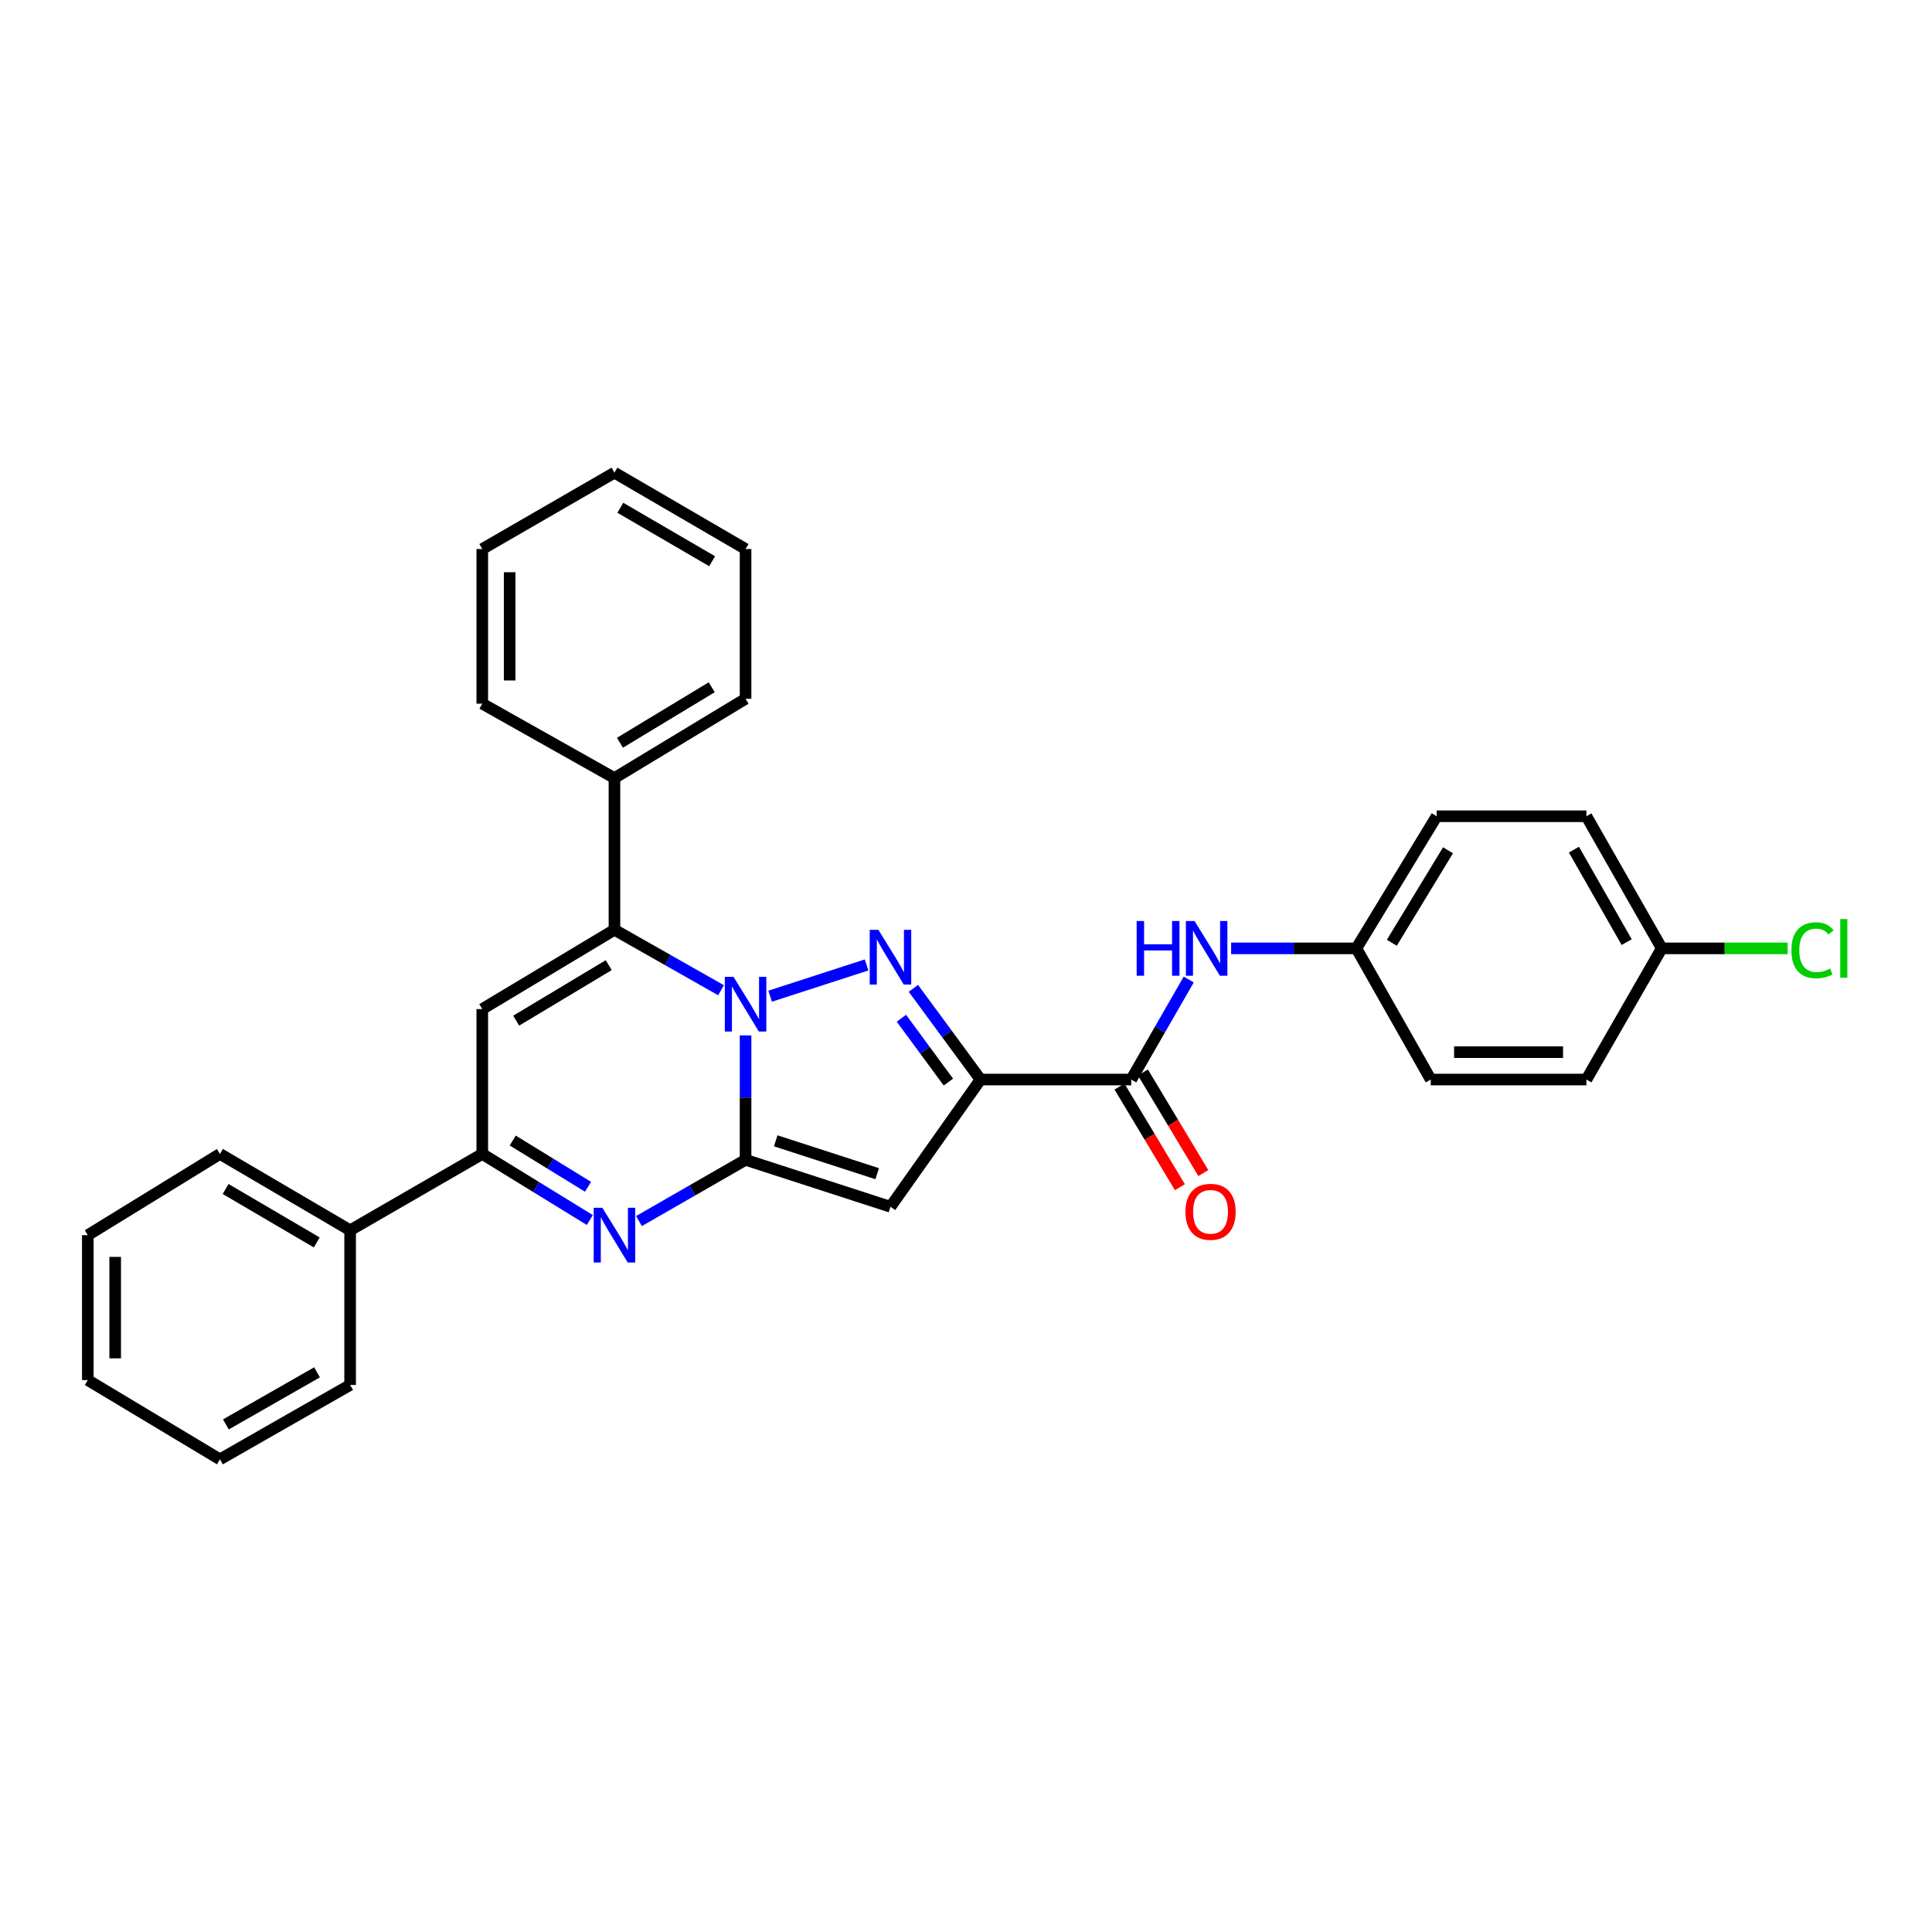 <?xml version='1.0' encoding='iso-8859-1'?>
<svg version='1.1' baseProfile='full'
              xmlns='http://www.w3.org/2000/svg'
                      xmlns:rdkit='http://www.rdkit.org/xml'
                      xmlns:xlink='http://www.w3.org/1999/xlink'
                  xml:space='preserve'
width='1000px' height='1000px' viewBox='0 0 1000 1000'>
<!-- END OF HEADER -->
<rect style='opacity:1.0;fill:#FFFFFF;stroke:none' width='1000' height='1000' x='0' y='0'> </rect>
<path class='bond-0' d='M 385.903,535.923 L 385.903,568.121' style='fill:none;fill-rule:evenodd;stroke:#0000FF;stroke-width:6px;stroke-linecap:butt;stroke-linejoin:miter;stroke-opacity:1' />
<path class='bond-0' d='M 385.903,568.121 L 385.903,600.319' style='fill:none;fill-rule:evenodd;stroke:#000000;stroke-width:6px;stroke-linecap:butt;stroke-linejoin:miter;stroke-opacity:1' />
<path class='bond-1' d='M 398.614,515.63 L 448.531,499.453' style='fill:none;fill-rule:evenodd;stroke:#0000FF;stroke-width:6px;stroke-linecap:butt;stroke-linejoin:miter;stroke-opacity:1' />
<path class='bond-4' d='M 373.212,512.55 L 345.624,496.9' style='fill:none;fill-rule:evenodd;stroke:#0000FF;stroke-width:6px;stroke-linecap:butt;stroke-linejoin:miter;stroke-opacity:1' />
<path class='bond-4' d='M 345.624,496.9 L 318.037,481.251' style='fill:none;fill-rule:evenodd;stroke:#000000;stroke-width:6px;stroke-linecap:butt;stroke-linejoin:miter;stroke-opacity:1' />
<path class='bond-3' d='M 385.903,600.319 L 460.908,624.626' style='fill:none;fill-rule:evenodd;stroke:#000000;stroke-width:6px;stroke-linecap:butt;stroke-linejoin:miter;stroke-opacity:1' />
<path class='bond-3' d='M 401.521,590.487 L 454.025,607.502' style='fill:none;fill-rule:evenodd;stroke:#000000;stroke-width:6px;stroke-linecap:butt;stroke-linejoin:miter;stroke-opacity:1' />
<path class='bond-5' d='M 385.903,600.319 L 358.318,616.169' style='fill:none;fill-rule:evenodd;stroke:#000000;stroke-width:6px;stroke-linecap:butt;stroke-linejoin:miter;stroke-opacity:1' />
<path class='bond-5' d='M 358.318,616.169 L 330.733,632.018' style='fill:none;fill-rule:evenodd;stroke:#0000FF;stroke-width:6px;stroke-linecap:butt;stroke-linejoin:miter;stroke-opacity:1' />
<path class='bond-2' d='M 472.774,511.568 L 490.14,535.167' style='fill:none;fill-rule:evenodd;stroke:#0000FF;stroke-width:6px;stroke-linecap:butt;stroke-linejoin:miter;stroke-opacity:1' />
<path class='bond-2' d='M 490.14,535.167 L 507.506,558.767' style='fill:none;fill-rule:evenodd;stroke:#000000;stroke-width:6px;stroke-linecap:butt;stroke-linejoin:miter;stroke-opacity:1' />
<path class='bond-2' d='M 466.572,527.045 L 478.728,543.565' style='fill:none;fill-rule:evenodd;stroke:#0000FF;stroke-width:6px;stroke-linecap:butt;stroke-linejoin:miter;stroke-opacity:1' />
<path class='bond-2' d='M 478.728,543.565 L 490.884,560.084' style='fill:none;fill-rule:evenodd;stroke:#000000;stroke-width:6px;stroke-linecap:butt;stroke-linejoin:miter;stroke-opacity:1' />
<path class='bond-8' d='M 507.506,558.767 L 585.518,558.767' style='fill:none;fill-rule:evenodd;stroke:#000000;stroke-width:6px;stroke-linecap:butt;stroke-linejoin:miter;stroke-opacity:1' />
<path class='bond-30' d='M 507.506,558.767 L 460.908,624.626' style='fill:none;fill-rule:evenodd;stroke:#000000;stroke-width:6px;stroke-linecap:butt;stroke-linejoin:miter;stroke-opacity:1' />
<path class='bond-6' d='M 318.037,481.251 L 249.627,522.291' style='fill:none;fill-rule:evenodd;stroke:#000000;stroke-width:6px;stroke-linecap:butt;stroke-linejoin:miter;stroke-opacity:1' />
<path class='bond-6' d='M 315.064,499.556 L 267.178,528.285' style='fill:none;fill-rule:evenodd;stroke:#000000;stroke-width:6px;stroke-linecap:butt;stroke-linejoin:miter;stroke-opacity:1' />
<path class='bond-10' d='M 318.037,481.251 L 318.037,402.727' style='fill:none;fill-rule:evenodd;stroke:#000000;stroke-width:6px;stroke-linecap:butt;stroke-linejoin:miter;stroke-opacity:1' />
<path class='bond-31' d='M 305.289,631.48 L 277.458,614.376' style='fill:none;fill-rule:evenodd;stroke:#0000FF;stroke-width:6px;stroke-linecap:butt;stroke-linejoin:miter;stroke-opacity:1' />
<path class='bond-31' d='M 277.458,614.376 L 249.627,597.273' style='fill:none;fill-rule:evenodd;stroke:#000000;stroke-width:6px;stroke-linecap:butt;stroke-linejoin:miter;stroke-opacity:1' />
<path class='bond-31' d='M 304.358,614.278 L 284.876,602.305' style='fill:none;fill-rule:evenodd;stroke:#0000FF;stroke-width:6px;stroke-linecap:butt;stroke-linejoin:miter;stroke-opacity:1' />
<path class='bond-31' d='M 284.876,602.305 L 265.395,590.333' style='fill:none;fill-rule:evenodd;stroke:#000000;stroke-width:6px;stroke-linecap:butt;stroke-linejoin:miter;stroke-opacity:1' />
<path class='bond-7' d='M 249.627,522.291 L 249.627,597.273' style='fill:none;fill-rule:evenodd;stroke:#000000;stroke-width:6px;stroke-linecap:butt;stroke-linejoin:miter;stroke-opacity:1' />
<path class='bond-12' d='M 249.627,597.273 L 181.226,636.795' style='fill:none;fill-rule:evenodd;stroke:#000000;stroke-width:6px;stroke-linecap:butt;stroke-linejoin:miter;stroke-opacity:1' />
<path class='bond-9' d='M 585.518,558.767 L 600.401,532.881' style='fill:none;fill-rule:evenodd;stroke:#000000;stroke-width:6px;stroke-linecap:butt;stroke-linejoin:miter;stroke-opacity:1' />
<path class='bond-9' d='M 600.401,532.881 L 615.285,506.995' style='fill:none;fill-rule:evenodd;stroke:#0000FF;stroke-width:6px;stroke-linecap:butt;stroke-linejoin:miter;stroke-opacity:1' />
<path class='bond-11' d='M 579.444,562.413 L 595.075,588.449' style='fill:none;fill-rule:evenodd;stroke:#000000;stroke-width:6px;stroke-linecap:butt;stroke-linejoin:miter;stroke-opacity:1' />
<path class='bond-11' d='M 595.075,588.449 L 610.706,614.485' style='fill:none;fill-rule:evenodd;stroke:#FF0000;stroke-width:6px;stroke-linecap:butt;stroke-linejoin:miter;stroke-opacity:1' />
<path class='bond-11' d='M 591.592,555.12 L 607.223,581.156' style='fill:none;fill-rule:evenodd;stroke:#000000;stroke-width:6px;stroke-linecap:butt;stroke-linejoin:miter;stroke-opacity:1' />
<path class='bond-11' d='M 607.223,581.156 L 622.854,607.192' style='fill:none;fill-rule:evenodd;stroke:#FF0000;stroke-width:6px;stroke-linecap:butt;stroke-linejoin:miter;stroke-opacity:1' />
<path class='bond-13' d='M 637.229,490.877 L 669.645,490.877' style='fill:none;fill-rule:evenodd;stroke:#0000FF;stroke-width:6px;stroke-linecap:butt;stroke-linejoin:miter;stroke-opacity:1' />
<path class='bond-13' d='M 669.645,490.877 L 702.06,490.877' style='fill:none;fill-rule:evenodd;stroke:#000000;stroke-width:6px;stroke-linecap:butt;stroke-linejoin:miter;stroke-opacity:1' />
<path class='bond-20' d='M 318.037,402.727 L 385.903,361.686' style='fill:none;fill-rule:evenodd;stroke:#000000;stroke-width:6px;stroke-linecap:butt;stroke-linejoin:miter;stroke-opacity:1' />
<path class='bond-20' d='M 320.885,384.447 L 368.391,355.718' style='fill:none;fill-rule:evenodd;stroke:#000000;stroke-width:6px;stroke-linecap:butt;stroke-linejoin:miter;stroke-opacity:1' />
<path class='bond-21' d='M 318.037,402.727 L 249.627,364.213' style='fill:none;fill-rule:evenodd;stroke:#000000;stroke-width:6px;stroke-linecap:butt;stroke-linejoin:miter;stroke-opacity:1' />
<path class='bond-22' d='M 181.226,636.795 L 113.84,597.273' style='fill:none;fill-rule:evenodd;stroke:#000000;stroke-width:6px;stroke-linecap:butt;stroke-linejoin:miter;stroke-opacity:1' />
<path class='bond-22' d='M 163.95,643.088 L 116.78,615.423' style='fill:none;fill-rule:evenodd;stroke:#000000;stroke-width:6px;stroke-linecap:butt;stroke-linejoin:miter;stroke-opacity:1' />
<path class='bond-23' d='M 181.226,636.795 L 181.226,716.846' style='fill:none;fill-rule:evenodd;stroke:#000000;stroke-width:6px;stroke-linecap:butt;stroke-linejoin:miter;stroke-opacity:1' />
<path class='bond-16' d='M 702.06,490.877 L 740.558,558.767' style='fill:none;fill-rule:evenodd;stroke:#000000;stroke-width:6px;stroke-linecap:butt;stroke-linejoin:miter;stroke-opacity:1' />
<path class='bond-17' d='M 702.06,490.877 L 743.612,422.492' style='fill:none;fill-rule:evenodd;stroke:#000000;stroke-width:6px;stroke-linecap:butt;stroke-linejoin:miter;stroke-opacity:1' />
<path class='bond-17' d='M 720.401,487.977 L 749.488,440.107' style='fill:none;fill-rule:evenodd;stroke:#000000;stroke-width:6px;stroke-linecap:butt;stroke-linejoin:miter;stroke-opacity:1' />
<path class='bond-14' d='M 860.123,490.877 L 821.121,422.492' style='fill:none;fill-rule:evenodd;stroke:#000000;stroke-width:6px;stroke-linecap:butt;stroke-linejoin:miter;stroke-opacity:1' />
<path class='bond-14' d='M 841.965,487.639 L 814.664,439.769' style='fill:none;fill-rule:evenodd;stroke:#000000;stroke-width:6px;stroke-linecap:butt;stroke-linejoin:miter;stroke-opacity:1' />
<path class='bond-15' d='M 860.123,490.877 L 892.701,490.877' style='fill:none;fill-rule:evenodd;stroke:#000000;stroke-width:6px;stroke-linecap:butt;stroke-linejoin:miter;stroke-opacity:1' />
<path class='bond-15' d='M 892.701,490.877 L 925.28,490.877' style='fill:none;fill-rule:evenodd;stroke:#00CC00;stroke-width:6px;stroke-linecap:butt;stroke-linejoin:miter;stroke-opacity:1' />
<path class='bond-34' d='M 860.123,490.877 L 821.121,558.767' style='fill:none;fill-rule:evenodd;stroke:#000000;stroke-width:6px;stroke-linecap:butt;stroke-linejoin:miter;stroke-opacity:1' />
<path class='bond-19' d='M 740.558,558.767 L 821.121,558.767' style='fill:none;fill-rule:evenodd;stroke:#000000;stroke-width:6px;stroke-linecap:butt;stroke-linejoin:miter;stroke-opacity:1' />
<path class='bond-19' d='M 752.643,544.599 L 809.036,544.599' style='fill:none;fill-rule:evenodd;stroke:#000000;stroke-width:6px;stroke-linecap:butt;stroke-linejoin:miter;stroke-opacity:1' />
<path class='bond-18' d='M 743.612,422.492 L 821.121,422.492' style='fill:none;fill-rule:evenodd;stroke:#000000;stroke-width:6px;stroke-linecap:butt;stroke-linejoin:miter;stroke-opacity:1' />
<path class='bond-25' d='M 385.903,361.686 L 385.903,284.178' style='fill:none;fill-rule:evenodd;stroke:#000000;stroke-width:6px;stroke-linecap:butt;stroke-linejoin:miter;stroke-opacity:1' />
<path class='bond-27' d='M 249.627,364.213 L 249.627,284.178' style='fill:none;fill-rule:evenodd;stroke:#000000;stroke-width:6px;stroke-linecap:butt;stroke-linejoin:miter;stroke-opacity:1' />
<path class='bond-27' d='M 263.796,352.208 L 263.796,296.183' style='fill:none;fill-rule:evenodd;stroke:#000000;stroke-width:6px;stroke-linecap:butt;stroke-linejoin:miter;stroke-opacity:1' />
<path class='bond-24' d='M 113.84,597.273 L 45.455,639.314' style='fill:none;fill-rule:evenodd;stroke:#000000;stroke-width:6px;stroke-linecap:butt;stroke-linejoin:miter;stroke-opacity:1' />
<path class='bond-26' d='M 181.226,716.846 L 113.84,755.352' style='fill:none;fill-rule:evenodd;stroke:#000000;stroke-width:6px;stroke-linecap:butt;stroke-linejoin:miter;stroke-opacity:1' />
<path class='bond-26' d='M 164.089,710.32 L 116.919,737.274' style='fill:none;fill-rule:evenodd;stroke:#000000;stroke-width:6px;stroke-linecap:butt;stroke-linejoin:miter;stroke-opacity:1' />
<path class='bond-33' d='M 45.455,639.314 L 45.455,714.319' style='fill:none;fill-rule:evenodd;stroke:#000000;stroke-width:6px;stroke-linecap:butt;stroke-linejoin:miter;stroke-opacity:1' />
<path class='bond-33' d='M 59.623,650.564 L 59.623,703.068' style='fill:none;fill-rule:evenodd;stroke:#000000;stroke-width:6px;stroke-linecap:butt;stroke-linejoin:miter;stroke-opacity:1' />
<path class='bond-32' d='M 385.903,284.178 L 318.037,244.648' style='fill:none;fill-rule:evenodd;stroke:#000000;stroke-width:6px;stroke-linecap:butt;stroke-linejoin:miter;stroke-opacity:1' />
<path class='bond-32' d='M 368.592,290.491 L 321.085,262.821' style='fill:none;fill-rule:evenodd;stroke:#000000;stroke-width:6px;stroke-linecap:butt;stroke-linejoin:miter;stroke-opacity:1' />
<path class='bond-28' d='M 113.84,755.352 L 45.455,714.319' style='fill:none;fill-rule:evenodd;stroke:#000000;stroke-width:6px;stroke-linecap:butt;stroke-linejoin:miter;stroke-opacity:1' />
<path class='bond-29' d='M 249.627,284.178 L 318.037,244.648' style='fill:none;fill-rule:evenodd;stroke:#000000;stroke-width:6px;stroke-linecap:butt;stroke-linejoin:miter;stroke-opacity:1' />
<path  class='atom-0' d='M 379.643 505.589
L 388.923 520.589
Q 389.843 522.069, 391.323 524.749
Q 392.803 527.429, 392.883 527.589
L 392.883 505.589
L 396.643 505.589
L 396.643 533.909
L 392.763 533.909
L 382.803 517.509
Q 381.643 515.589, 380.403 513.389
Q 379.203 511.189, 378.843 510.509
L 378.843 533.909
L 375.163 533.909
L 375.163 505.589
L 379.643 505.589
' fill='#0000FF'/>
<path  class='atom-2' d='M 454.648 481.283
L 463.928 496.283
Q 464.848 497.763, 466.328 500.443
Q 467.808 503.123, 467.888 503.283
L 467.888 481.283
L 471.648 481.283
L 471.648 509.603
L 467.768 509.603
L 457.808 493.203
Q 456.648 491.283, 455.408 489.083
Q 454.208 486.883, 453.848 486.203
L 453.848 509.603
L 450.168 509.603
L 450.168 481.283
L 454.648 481.283
' fill='#0000FF'/>
<path  class='atom-6' d='M 311.777 625.154
L 321.057 640.154
Q 321.977 641.634, 323.457 644.314
Q 324.937 646.994, 325.017 647.154
L 325.017 625.154
L 328.777 625.154
L 328.777 653.474
L 324.897 653.474
L 314.937 637.074
Q 313.777 635.154, 312.537 632.954
Q 311.337 630.754, 310.977 630.074
L 310.977 653.474
L 307.297 653.474
L 307.297 625.154
L 311.777 625.154
' fill='#0000FF'/>
<path  class='atom-10' d='M 588.332 476.717
L 592.172 476.717
L 592.172 488.757
L 606.652 488.757
L 606.652 476.717
L 610.492 476.717
L 610.492 505.037
L 606.652 505.037
L 606.652 491.957
L 592.172 491.957
L 592.172 505.037
L 588.332 505.037
L 588.332 476.717
' fill='#0000FF'/>
<path  class='atom-10' d='M 618.292 476.717
L 627.572 491.717
Q 628.492 493.197, 629.972 495.877
Q 631.452 498.557, 631.532 498.717
L 631.532 476.717
L 635.292 476.717
L 635.292 505.037
L 631.412 505.037
L 621.452 488.637
Q 620.292 486.717, 619.052 484.517
Q 617.852 482.317, 617.492 481.637
L 617.492 505.037
L 613.812 505.037
L 613.812 476.717
L 618.292 476.717
' fill='#0000FF'/>
<path  class='atom-12' d='M 613.574 627.232
Q 613.574 620.432, 616.934 616.632
Q 620.294 612.832, 626.574 612.832
Q 632.854 612.832, 636.214 616.632
Q 639.574 620.432, 639.574 627.232
Q 639.574 634.112, 636.174 638.032
Q 632.774 641.912, 626.574 641.912
Q 620.334 641.912, 616.934 638.032
Q 613.574 634.152, 613.574 627.232
M 626.574 638.712
Q 630.894 638.712, 633.214 635.832
Q 635.574 632.912, 635.574 627.232
Q 635.574 621.672, 633.214 618.872
Q 630.894 616.032, 626.574 616.032
Q 622.254 616.032, 619.894 618.832
Q 617.574 621.632, 617.574 627.232
Q 617.574 632.952, 619.894 635.832
Q 622.254 638.712, 626.574 638.712
' fill='#FF0000'/>
<path  class='atom-16' d='M 927.231 491.857
Q 927.231 484.817, 930.511 481.137
Q 933.831 477.417, 940.111 477.417
Q 945.951 477.417, 949.071 481.537
L 946.431 483.697
Q 944.151 480.697, 940.111 480.697
Q 935.831 480.697, 933.551 483.577
Q 931.311 486.417, 931.311 491.857
Q 931.311 497.457, 933.631 500.337
Q 935.991 503.217, 940.551 503.217
Q 943.671 503.217, 947.311 501.337
L 948.431 504.337
Q 946.951 505.297, 944.711 505.857
Q 942.471 506.417, 939.991 506.417
Q 933.831 506.417, 930.511 502.657
Q 927.231 498.897, 927.231 491.857
' fill='#00CC00'/>
<path  class='atom-16' d='M 952.511 475.697
L 956.191 475.697
L 956.191 506.057
L 952.511 506.057
L 952.511 475.697
' fill='#00CC00'/>
</svg>
